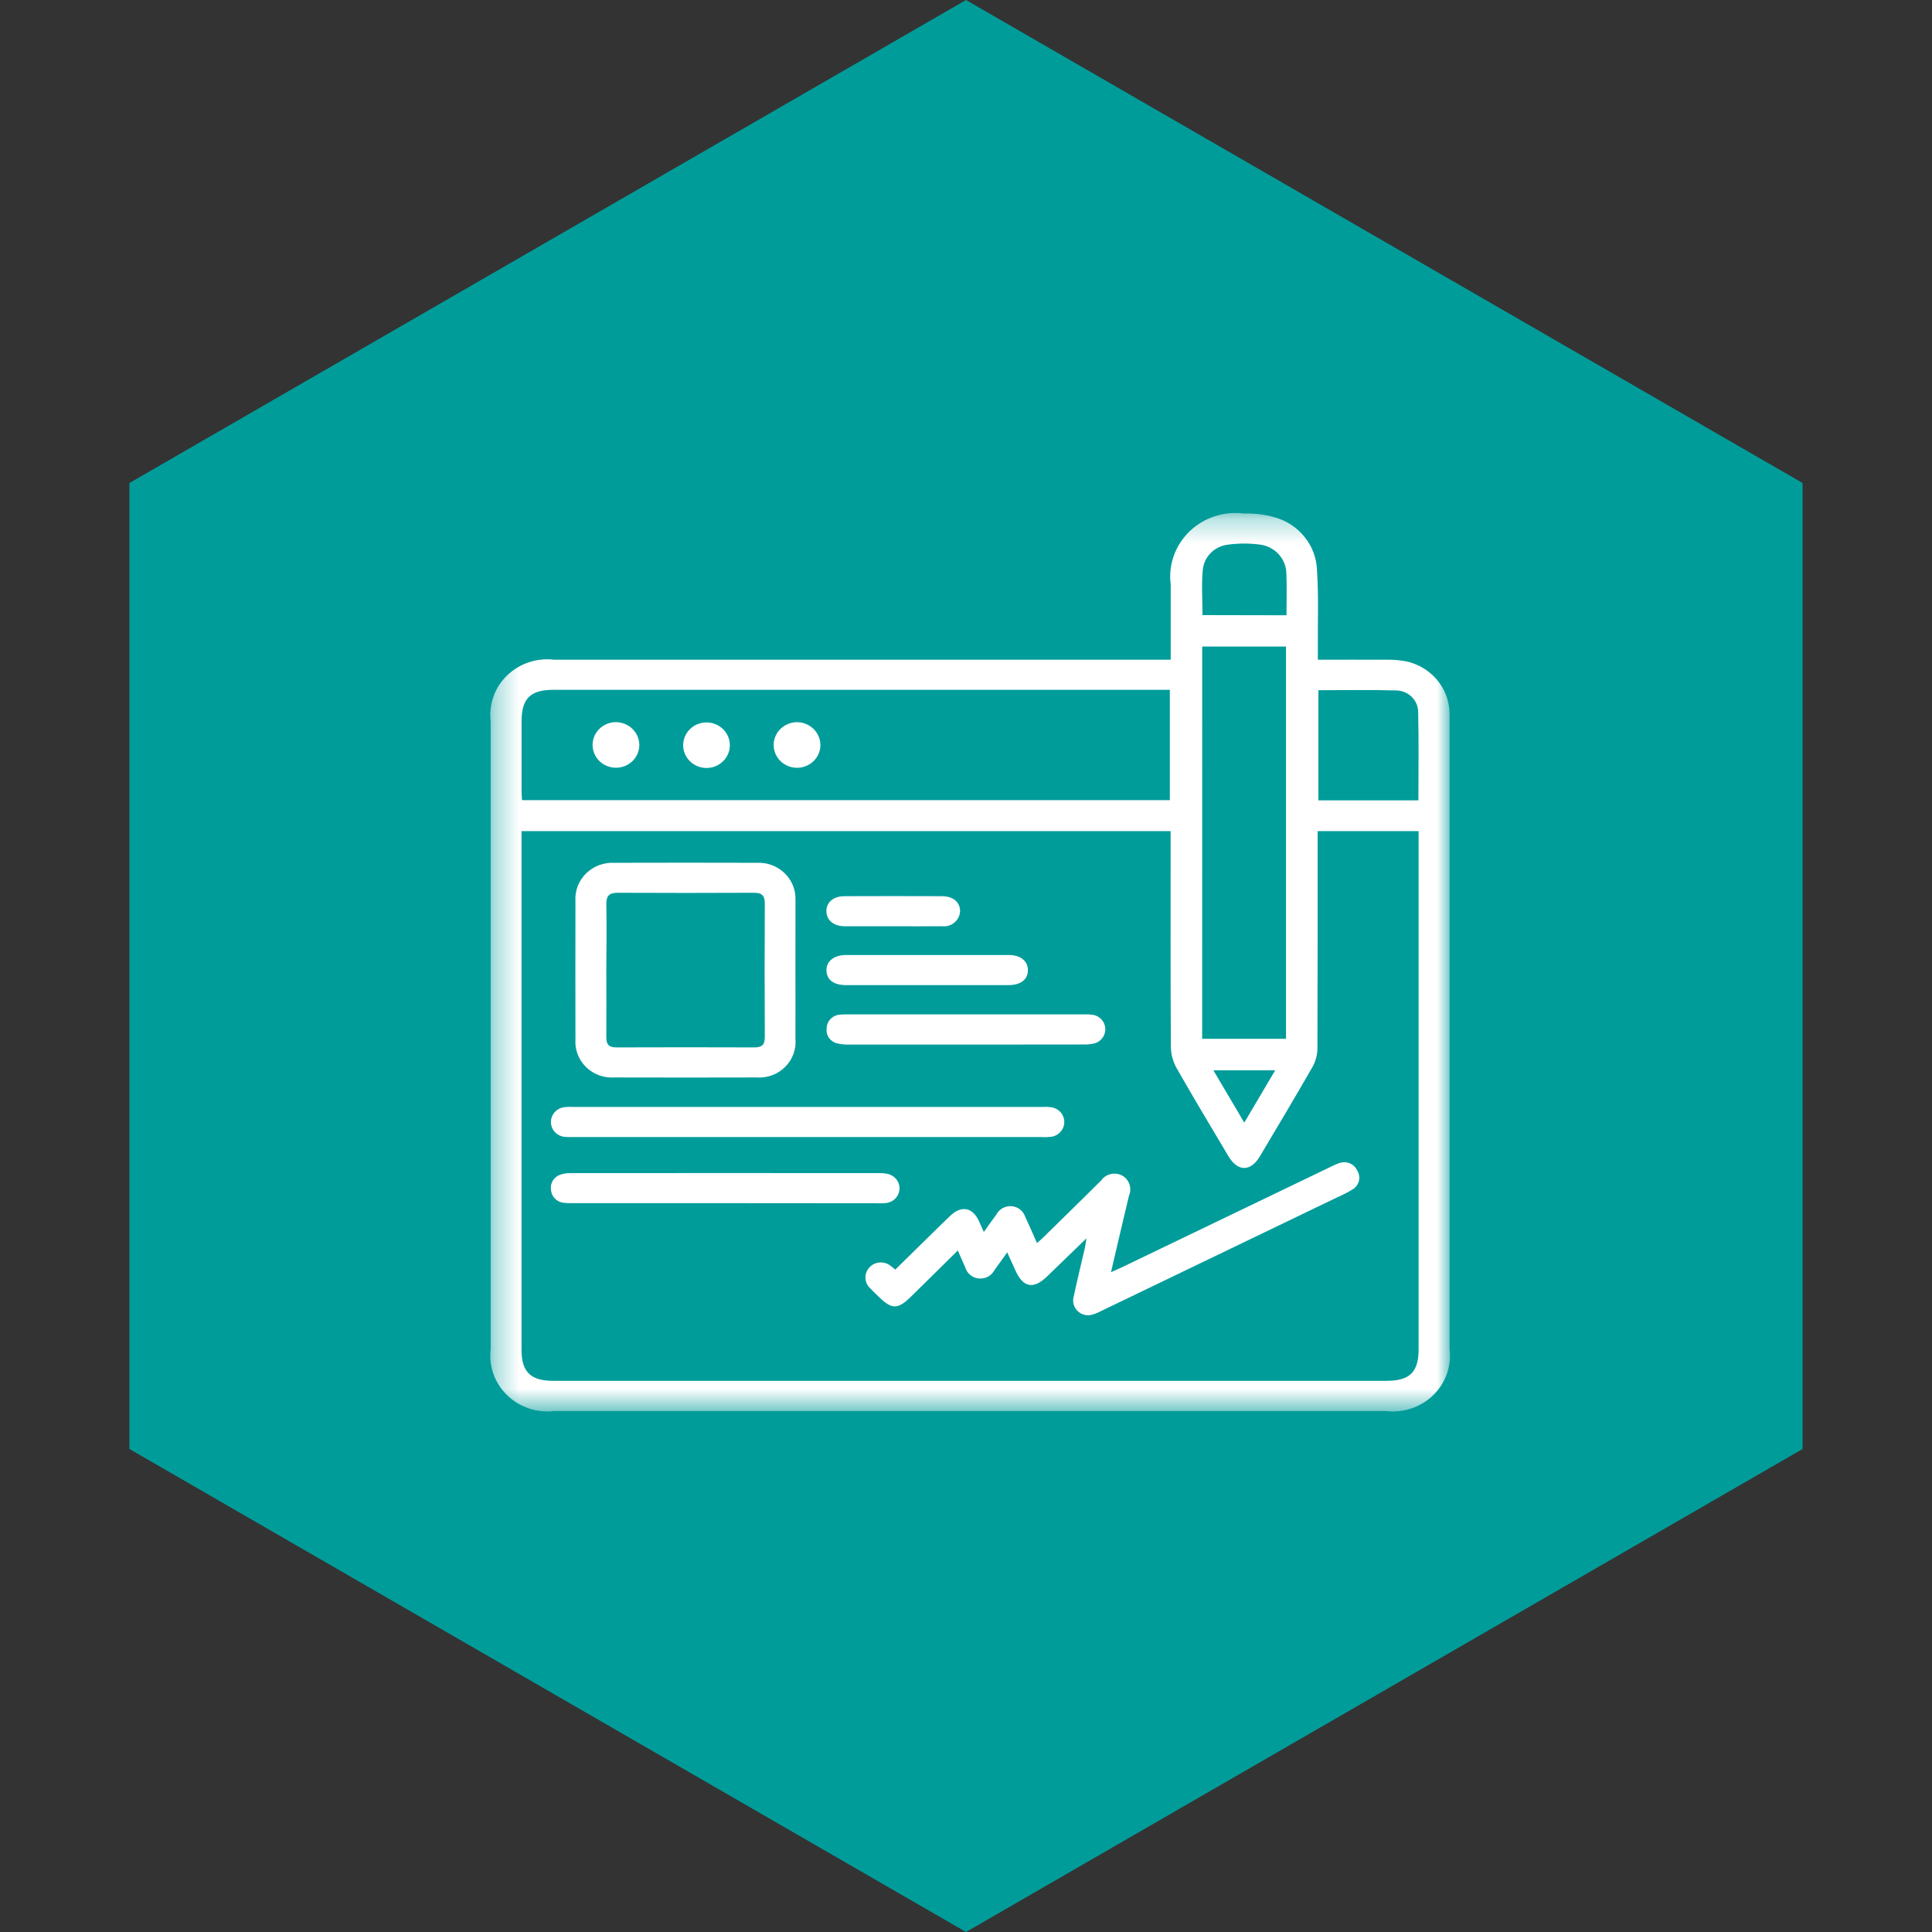 <svg xmlns="http://www.w3.org/2000/svg" xmlns:xlink="http://www.w3.org/1999/xlink" fill="none" width="80" height="80" viewBox="0 0 80 80"><rect x="0" y="0" width="80" height="80" fill="#333333" stroke="none"/><defs><clipPath id="master_svg0_76_05951"><rect x="20" y="20" width="41" height="40" rx="0"></rect></clipPath><mask id="master_svg1_76_05953" style="mask-type:alpha" maskUnits="userSpaceOnUse"><g><path d="M60.026,21.268L20.318,21.268L20.318,58.431L60.026,58.431L60.026,21.268Z" fill="#FFFFFF" fill-opacity="1"></path></g></mask></defs><g><g><path d="M40,5.68434e-15L74.641,20L74.641,60L40,80L5.359,60L5.359,20L40,5.68434e-15Z" fill="#009C9A" fill-opacity="1"></path></g><g><g></g><g clip-path="url(#master_svg0_76_05951)"><g mask="url(#master_svg1_76_05953)"><g><g><path d="M48.476,27.318L48.476,24.202C48.425,23.802,48.468,23.396,48.603,23.016C48.738,22.635,48.96,22.29,49.253,22.006C49.546,21.723,49.902,21.508,50.293,21.38C50.684,21.251,51.1,21.212,51.509,21.265C51.935,21.25,52.36,21.301,52.768,21.417C53.261,21.551,53.697,21.834,54.014,22.226C54.331,22.617,54.513,23.096,54.533,23.594C54.605,24.666,54.562,25.745,54.569,26.821C54.569,26.972,54.569,27.125,54.569,27.318C55.552,27.318,56.492,27.313,57.432,27.318C57.696,27.313,57.96,27.335,58.219,27.383C58.716,27.489,59.163,27.753,59.49,28.134C59.816,28.514,60.004,28.99,60.023,29.487C60.028,29.615,60.023,29.746,60.023,29.875L60.023,55.854C60.067,56.202,60.029,56.555,59.913,56.887C59.796,57.218,59.603,57.52,59.35,57.768C59.096,58.016,58.787,58.204,58.448,58.319C58.108,58.433,57.747,58.471,57.39,58.428L22.954,58.428C22.598,58.471,22.237,58.433,21.897,58.319C21.558,58.205,21.25,58.018,20.996,57.77C20.742,57.523,20.549,57.222,20.431,56.891C20.314,56.56,20.275,56.208,20.318,55.86L20.318,29.881C20.275,29.534,20.313,29.181,20.43,28.85C20.547,28.52,20.74,28.219,20.994,27.972C21.248,27.725,21.557,27.538,21.896,27.424C22.235,27.311,22.597,27.274,22.952,27.318L48.476,27.318ZM21.596,34.414L21.596,34.828C21.596,41.855,21.596,48.882,21.596,55.908C21.596,56.809,21.977,57.177,22.906,57.177C34.413,57.177,45.918,57.177,57.421,57.177C58.371,57.177,58.741,56.813,58.741,55.878C58.741,48.865,58.741,41.851,58.741,34.837L58.741,34.414L54.561,34.414L54.561,34.888C54.561,37.714,54.561,40.54,54.552,43.367C54.556,43.636,54.493,43.902,54.369,44.142C53.652,45.397,52.909,46.636,52.168,47.883C51.785,48.527,51.25,48.522,50.865,47.874C50.147,46.665,49.42,45.459,48.725,44.236C48.573,43.967,48.49,43.666,48.483,43.36C48.466,40.533,48.473,37.707,48.473,34.881L48.473,34.414L21.596,34.414ZM48.441,33.133L48.441,28.564L22.911,28.564C21.963,28.564,21.597,28.927,21.597,29.864C21.597,30.823,21.597,31.782,21.597,32.742C21.597,32.866,21.609,32.992,21.616,33.132L48.441,33.133ZM49.779,43.014L53.25,43.014L53.25,26.771L49.781,26.771L49.779,43.014ZM58.733,33.141C58.733,31.894,58.752,30.676,58.723,29.463C58.717,29.237,58.623,29.022,58.462,28.861C58.3,28.699,58.082,28.603,57.851,28.591C56.769,28.557,55.682,28.58,54.592,28.58L54.592,33.141L58.733,33.141ZM53.271,25.477C53.271,24.886,53.291,24.318,53.266,23.75C53.262,23.455,53.149,23.171,52.948,22.951C52.747,22.73,52.472,22.588,52.172,22.55C51.74,22.493,51.302,22.493,50.869,22.55C50.595,22.576,50.338,22.696,50.143,22.887C49.949,23.078,49.829,23.33,49.804,23.598C49.747,24.209,49.792,24.828,49.792,25.47L53.271,25.477ZM51.523,46.486L52.802,44.321L50.245,44.321C50.68,45.057,51.086,45.743,51.523,46.486Z" fill="#FFFFFF" fill-opacity="1"></path></g><g><path d="M44.989,51.275L43.356,52.856C42.798,53.397,42.367,53.318,42.052,52.618C41.946,52.383,41.839,52.151,41.706,51.857C41.51,52.129,41.351,52.362,41.18,52.588C41.122,52.704,41.029,52.799,40.914,52.862C40.798,52.925,40.666,52.952,40.534,52.94C40.402,52.928,40.278,52.877,40.177,52.794C40.075,52.71,40.003,52.599,39.968,52.475C39.87,52.264,39.78,52.049,39.661,51.779C38.986,52.445,38.347,53.081,37.701,53.711C37.177,54.222,36.924,54.22,36.403,53.711C36.28,53.593,36.155,53.477,36.038,53.352C35.918,53.242,35.845,53.091,35.837,52.93C35.828,52.769,35.884,52.611,35.992,52.489C36.101,52.367,36.254,52.291,36.418,52.277C36.583,52.263,36.747,52.312,36.875,52.413C36.929,52.449,36.974,52.493,37.072,52.571C37.531,52.12,37.987,51.672,38.441,51.227C38.741,50.933,39.04,50.638,39.343,50.348C39.81,49.903,40.271,49.988,40.536,50.564C40.596,50.691,40.651,50.821,40.739,51.014C40.935,50.74,41.091,50.51,41.261,50.287C41.319,50.175,41.411,50.083,41.523,50.023C41.636,49.962,41.764,49.935,41.892,49.946C42.02,49.957,42.142,50.005,42.242,50.084C42.342,50.164,42.415,50.27,42.453,50.39C42.617,50.728,42.761,51.076,42.94,51.474C43.055,51.37,43.149,51.289,43.235,51.203C44.021,50.435,44.808,49.661,45.595,48.883C45.689,48.747,45.833,48.652,45.997,48.615C46.161,48.578,46.333,48.603,46.48,48.684C46.617,48.766,46.72,48.894,46.77,49.043C46.82,49.193,46.813,49.355,46.751,49.501C46.503,50.532,46.264,51.566,46.003,52.68C46.199,52.592,46.336,52.533,46.47,52.469L55.109,48.312C55.214,48.256,55.322,48.209,55.434,48.169C55.578,48.111,55.74,48.11,55.884,48.168C56.028,48.226,56.143,48.337,56.204,48.477C56.243,48.542,56.269,48.614,56.28,48.689C56.29,48.763,56.286,48.84,56.266,48.913C56.246,48.986,56.211,49.054,56.164,49.114C56.117,49.174,56.058,49.223,55.99,49.261C55.799,49.378,55.6,49.481,55.392,49.569C52.121,51.145,48.849,52.72,45.577,54.295C45.438,54.372,45.288,54.427,45.132,54.459C45.029,54.471,44.925,54.457,44.829,54.419C44.733,54.382,44.648,54.321,44.582,54.244C44.516,54.166,44.47,54.074,44.449,53.975C44.428,53.876,44.433,53.773,44.463,53.677C44.599,53.017,44.765,52.363,44.915,51.707C44.938,51.611,44.95,51.506,44.989,51.275Z" fill="#FFFFFF" fill-opacity="1"></path></g><g><path d="M32.937,40.172C32.937,41.118,32.942,42.064,32.937,43.01C32.957,43.225,32.929,43.441,32.855,43.644C32.78,43.847,32.661,44.031,32.505,44.184C32.35,44.337,32.162,44.455,31.954,44.53C31.747,44.604,31.526,44.633,31.305,44.615C29.353,44.62,27.401,44.62,25.448,44.615C25.231,44.63,25.013,44.6,24.81,44.526C24.606,44.452,24.421,44.336,24.268,44.186C24.114,44.036,23.995,43.856,23.92,43.657C23.844,43.458,23.812,43.246,23.828,43.035C23.824,41.13,23.824,39.225,23.828,37.32C23.813,37.109,23.845,36.897,23.92,36.698C23.996,36.499,24.114,36.319,24.267,36.168C24.42,36.017,24.603,35.9,24.806,35.824C25.009,35.748,25.226,35.715,25.443,35.727C27.409,35.721,29.376,35.721,31.343,35.727C31.553,35.717,31.763,35.75,31.959,35.823C32.155,35.895,32.334,36.007,32.484,36.151C32.634,36.295,32.752,36.467,32.83,36.657C32.908,36.848,32.945,37.052,32.939,37.257C32.939,37.283,32.939,37.308,32.939,37.334L32.937,40.172ZM25.106,40.196C25.106,41.117,25.113,42.037,25.106,42.958C25.106,43.26,25.224,43.372,25.53,43.371C27.431,43.364,29.333,43.364,31.234,43.371C31.567,43.371,31.67,43.247,31.669,42.933C31.659,41.092,31.659,39.25,31.669,37.408C31.669,37.095,31.559,36.967,31.23,36.968C29.342,36.977,27.456,36.977,25.57,36.968C25.219,36.968,25.105,37.104,25.108,37.433C25.122,38.354,25.113,39.274,25.106,40.196Z" fill="#FFFFFF" fill-opacity="1"></path></g><g><path d="M33.438,47.082L23.754,47.082C23.635,47.086,23.515,47.084,23.395,47.076C23.239,47.064,23.093,46.995,22.985,46.884C22.877,46.772,22.816,46.626,22.813,46.473C22.809,46.319,22.864,46.171,22.967,46.055C23.07,45.939,23.213,45.864,23.369,45.846C23.488,45.832,23.607,45.829,23.727,45.836C30.208,45.836,36.69,45.836,43.171,45.836C43.29,45.828,43.41,45.832,43.528,45.847C43.68,45.869,43.818,45.944,43.918,46.057C44.018,46.171,44.072,46.316,44.07,46.465C44.069,46.615,44.012,46.759,43.91,46.871C43.808,46.983,43.669,47.055,43.517,47.073C43.384,47.088,43.251,47.091,43.118,47.083L33.438,47.082Z" fill="#FFFFFF" fill-opacity="1"></path></g><g><path d="M30.04,49.82L23.781,49.82C23.635,49.825,23.489,49.82,23.344,49.806C23.203,49.792,23.072,49.729,22.975,49.629C22.878,49.528,22.821,49.397,22.815,49.259C22.795,49.129,22.823,48.996,22.893,48.883C22.963,48.771,23.071,48.685,23.198,48.642C23.336,48.595,23.481,48.573,23.626,48.577C27.891,48.573,32.157,48.573,36.423,48.577C36.556,48.573,36.689,48.589,36.817,48.625C36.952,48.669,37.068,48.756,37.146,48.872C37.224,48.988,37.258,49.127,37.245,49.265C37.231,49.404,37.169,49.533,37.07,49.633C36.971,49.733,36.84,49.796,36.699,49.814C36.566,49.826,36.433,49.83,36.3,49.825L30.04,49.82Z" fill="#FFFFFF" fill-opacity="1"></path></g><g><path d="M40.008,43.253C38.386,43.253,36.765,43.253,35.145,43.253C34.986,43.258,34.828,43.243,34.673,43.206C34.534,43.175,34.412,43.095,34.33,42.982C34.248,42.868,34.213,42.729,34.23,42.591C34.229,42.446,34.285,42.306,34.386,42.199C34.486,42.093,34.624,42.027,34.773,42.015C34.878,42.005,34.985,42.001,35.091,42.004L44.896,42.004C45.016,41.999,45.136,42.004,45.255,42.019C45.388,42.043,45.51,42.108,45.602,42.206C45.695,42.303,45.752,42.426,45.766,42.558C45.779,42.69,45.749,42.822,45.679,42.935C45.609,43.049,45.504,43.137,45.378,43.187C45.213,43.236,45.042,43.257,44.87,43.25C43.249,43.255,41.625,43.25,40.008,43.253Z" fill="#FFFFFF" fill-opacity="1"></path></g><g><path d="M38.382,40.792C37.267,40.792,36.151,40.792,35.038,40.792C34.524,40.792,34.236,40.577,34.222,40.194C34.208,39.812,34.522,39.545,35.038,39.545C37.281,39.545,39.524,39.545,41.768,39.545C42.26,39.545,42.563,39.793,42.563,40.173C42.563,40.553,42.273,40.79,41.768,40.791C40.64,40.791,39.511,40.791,38.382,40.792Z" fill="#FFFFFF" fill-opacity="1"></path></g><g><path d="M36.969,38.355C36.305,38.355,35.643,38.355,34.978,38.355C34.517,38.351,34.223,38.101,34.22,37.731C34.217,37.361,34.504,37.11,34.972,37.109C36.313,37.104,37.654,37.104,38.995,37.109C39.465,37.109,39.753,37.352,39.755,37.724C39.752,37.815,39.73,37.905,39.689,37.987C39.649,38.069,39.591,38.142,39.52,38.201C39.449,38.261,39.366,38.305,39.277,38.331C39.187,38.357,39.093,38.365,39.001,38.354C38.323,38.361,37.647,38.354,36.969,38.355Z" fill="#FFFFFF" fill-opacity="1"></path></g><g><path d="M26.473,30.862C26.47,31.047,26.411,31.227,26.304,31.38C26.196,31.533,26.045,31.652,25.869,31.721C25.692,31.791,25.499,31.808,25.313,31.771C25.127,31.734,24.956,31.645,24.821,31.514C24.687,31.383,24.595,31.216,24.557,31.034C24.52,30.853,24.537,30.664,24.609,30.492C24.68,30.32,24.802,30.173,24.958,30.068C25.115,29.963,25.3,29.905,25.49,29.902C25.619,29.901,25.747,29.926,25.867,29.974C25.987,30.021,26.096,30.092,26.187,30.181C26.279,30.271,26.351,30.377,26.4,30.494C26.449,30.61,26.474,30.735,26.473,30.862Z" fill="#FFFFFF" fill-opacity="1"></path></g><g><path d="M28.288,30.843C28.29,30.719,28.317,30.597,28.367,30.483C28.418,30.37,28.49,30.267,28.581,30.181C28.672,30.094,28.78,30.026,28.898,29.981C29.016,29.935,29.142,29.912,29.269,29.914C29.396,29.916,29.521,29.942,29.638,29.991C29.754,30.04,29.86,30.111,29.948,30.2C30.037,30.289,30.106,30.394,30.153,30.509C30.2,30.624,30.223,30.747,30.221,30.871C30.22,30.995,30.193,31.117,30.142,31.231C30.092,31.345,30.019,31.448,29.928,31.534C29.837,31.62,29.73,31.688,29.612,31.734C29.494,31.78,29.367,31.802,29.241,31.8C29.114,31.798,28.988,31.772,28.872,31.723C28.755,31.674,28.65,31.603,28.561,31.514C28.473,31.425,28.403,31.32,28.356,31.205C28.309,31.09,28.286,30.967,28.288,30.843Z" fill="#FFFFFF" fill-opacity="1"></path></g><g><path d="M33.971,30.84C33.973,31.027,33.918,31.21,33.812,31.367C33.707,31.523,33.556,31.646,33.379,31.718C33.203,31.791,33.008,31.811,32.819,31.775C32.631,31.739,32.458,31.65,32.322,31.518C32.186,31.386,32.093,31.217,32.055,31.034C32.017,30.85,32.036,30.66,32.11,30.487C32.183,30.314,32.308,30.166,32.467,30.063C32.627,29.959,32.815,29.904,33.007,29.904C33.261,29.907,33.504,30.006,33.684,30.181C33.864,30.355,33.967,30.592,33.971,30.84Z" fill="#FFFFFF" fill-opacity="1"></path></g></g></g></g></g></g></svg>
